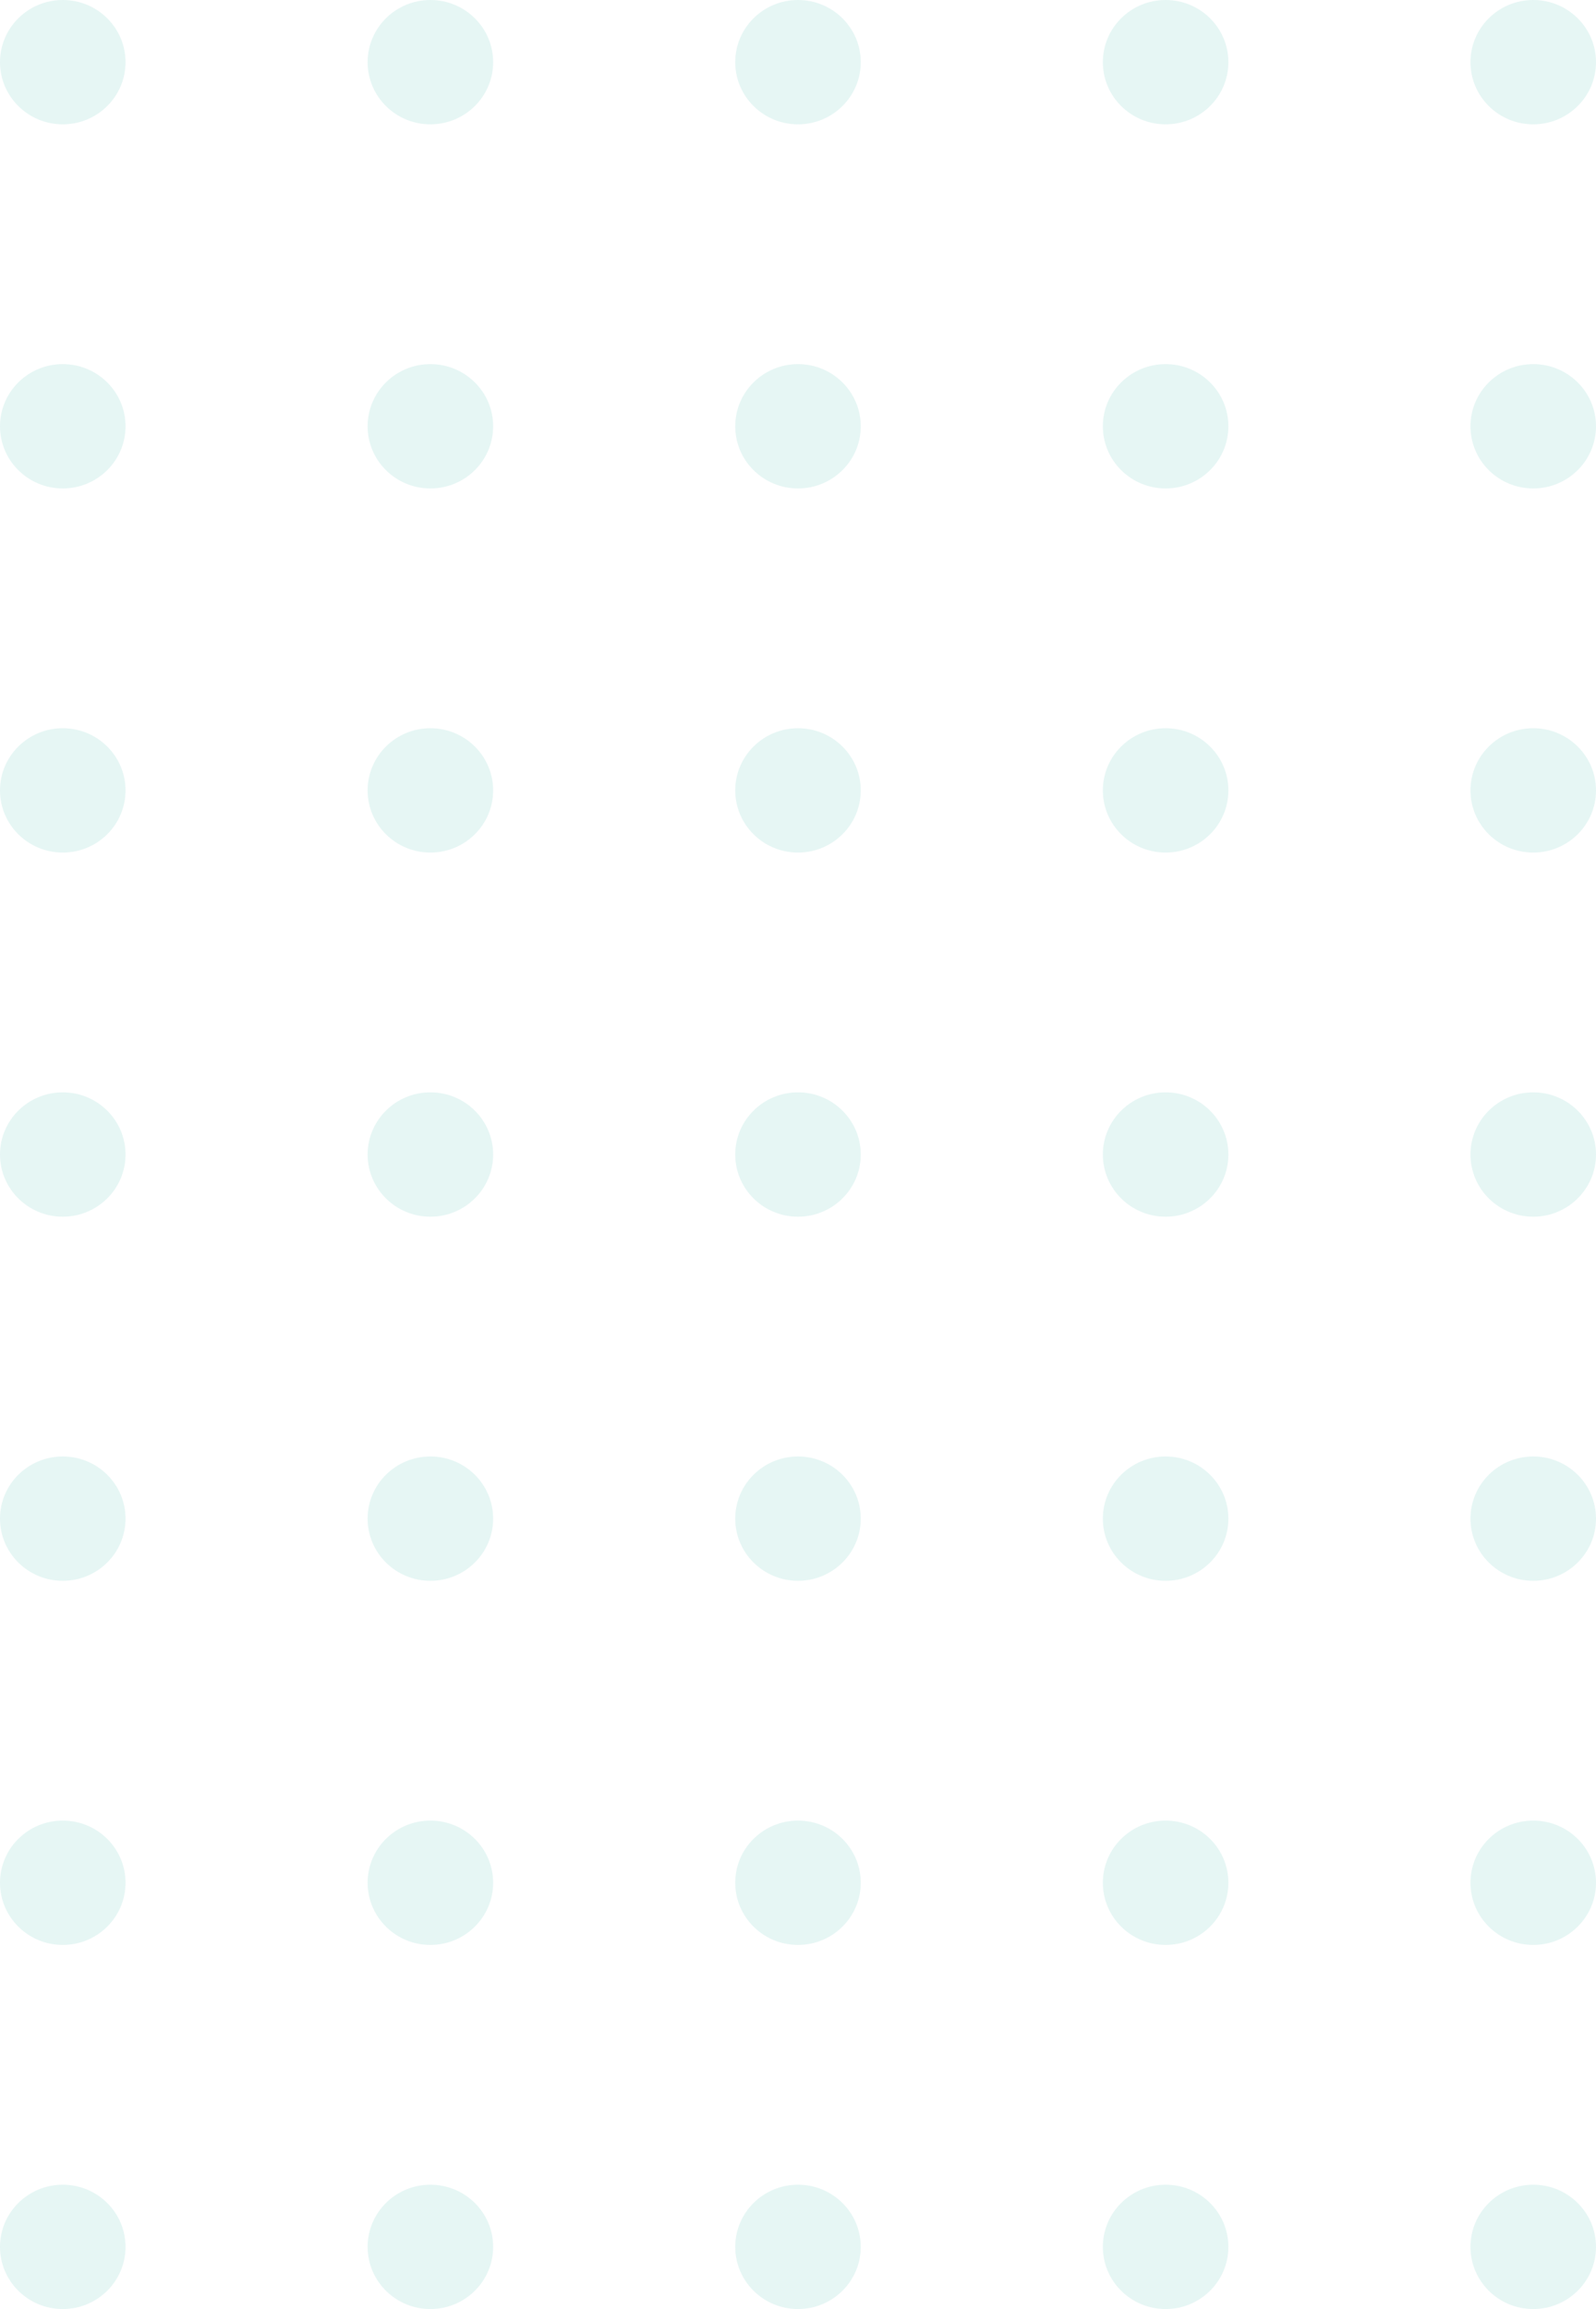 <svg xmlns="http://www.w3.org/2000/svg" width="112" height="162" viewBox="0 0 112 162" fill="none"><g opacity="0.1" clip-path="url(#clip0)"><path d="M107.596 153.277C105.163 153.277 103.191 155.23 103.191 157.638C103.191 160.047 105.163 162 107.596 162C110.028 162 112 160.047 112 157.638C112 155.23 110.028 153.277 107.596 153.277Z" fill="#00A08F"></path><path d="M81.798 153.277C79.365 153.277 77.393 155.23 77.393 157.638C77.393 160.047 79.365 162 81.798 162C84.23 162 86.202 160.047 86.202 157.638C86.202 155.23 84.23 153.277 81.798 153.277Z" fill="#00A08F"></path><path d="M56 153.277C53.567 153.277 51.595 155.23 51.595 157.638C51.595 160.047 53.567 162 56 162C58.432 162 60.404 160.047 60.404 157.638C60.404 155.23 58.432 153.277 56 153.277Z" fill="#00A08F"></path><path d="M30.202 153.277C27.77 153.277 25.798 155.23 25.798 157.638C25.798 160.047 27.77 162 30.202 162C32.635 162 34.607 160.047 34.607 157.638C34.607 155.23 32.635 153.277 30.202 153.277Z" fill="#00A08F"></path><path d="M4.405 153.277C1.972 153.277 9.9774e-05 155.23 9.95634e-05 157.638C9.93528e-05 160.047 1.972 162 4.405 162C6.837 162 8.809 160.047 8.809 157.638C8.809 155.23 6.837 153.277 4.405 153.277Z" fill="#00A08F"></path><path d="M107.596 127.731C105.163 127.731 103.191 129.684 103.191 132.092C103.191 134.501 105.163 136.454 107.596 136.454C110.028 136.454 112 134.501 112 132.092C112 129.684 110.028 127.731 107.596 127.731Z" fill="#00A08F"></path><path d="M81.798 127.731C79.365 127.731 77.393 129.684 77.393 132.092C77.393 134.501 79.365 136.454 81.798 136.454C84.23 136.454 86.202 134.501 86.202 132.092C86.202 129.684 84.23 127.731 81.798 127.731Z" fill="#00A08F"></path><path d="M56 127.731C53.567 127.731 51.595 129.683 51.595 132.092C51.595 134.501 53.567 136.454 56 136.454C58.432 136.454 60.404 134.501 60.404 132.092C60.404 129.683 58.432 127.731 56 127.731Z" fill="#00A08F"></path><path d="M30.202 127.731C27.77 127.731 25.798 129.683 25.798 132.092C25.798 134.501 27.77 136.454 30.202 136.454C32.635 136.454 34.607 134.501 34.607 132.092C34.607 129.683 32.635 127.731 30.202 127.731Z" fill="#00A08F"></path><path d="M4.405 127.731C1.972 127.731 9.9774e-05 129.683 9.95634e-05 132.092C9.93528e-05 134.501 1.972 136.454 4.405 136.454C6.837 136.454 8.809 134.501 8.809 132.092C8.809 129.683 6.837 127.731 4.405 127.731Z" fill="#00A08F"></path><path d="M107.596 102.185C105.163 102.185 103.191 104.137 103.191 106.546C103.191 108.955 105.163 110.908 107.596 110.908C110.028 110.908 112 108.955 112 106.546C112 104.137 110.028 102.185 107.596 102.185Z" fill="#00A08F"></path><path d="M81.798 102.185C79.365 102.185 77.393 104.137 77.393 106.546C77.393 108.955 79.365 110.908 81.798 110.908C84.23 110.908 86.202 108.955 86.202 106.546C86.202 104.137 84.23 102.185 81.798 102.185Z" fill="#00A08F"></path><path d="M56 102.185C53.567 102.185 51.595 104.137 51.595 106.546C51.595 108.955 53.567 110.908 56 110.908C58.432 110.908 60.404 108.955 60.404 106.546C60.404 104.137 58.432 102.185 56 102.185Z" fill="#00A08F"></path><path d="M30.202 102.185C27.77 102.185 25.798 104.137 25.798 106.546C25.798 108.955 27.77 110.908 30.202 110.908C32.635 110.908 34.607 108.955 34.607 106.546C34.607 104.137 32.635 102.185 30.202 102.185Z" fill="#00A08F"></path><path d="M4.405 102.185C1.972 102.185 9.9774e-05 104.137 9.95634e-05 106.546C9.93528e-05 108.955 1.972 110.908 4.405 110.908C6.837 110.908 8.809 108.955 8.809 106.546C8.809 104.137 6.837 102.185 4.405 102.185Z" fill="#00A08F"></path><path d="M107.596 76.638C105.163 76.638 103.191 78.591 103.191 81C103.191 83.409 105.163 85.362 107.596 85.362C110.028 85.362 112 83.409 112 81C112 78.591 110.028 76.638 107.596 76.638Z" fill="#00A08F"></path><path d="M81.798 76.638C79.365 76.638 77.393 78.591 77.393 81C77.393 83.409 79.365 85.362 81.798 85.362C84.23 85.362 86.202 83.409 86.202 81C86.202 78.591 84.23 76.638 81.798 76.638Z" fill="#00A08F"></path><path d="M56 76.638C53.567 76.638 51.595 78.591 51.595 81C51.595 83.409 53.567 85.362 56 85.362C58.432 85.362 60.404 83.409 60.404 81C60.404 78.591 58.432 76.638 56 76.638Z" fill="#00A08F"></path><path d="M30.202 76.638C27.77 76.638 25.798 78.591 25.798 81C25.798 83.409 27.77 85.362 30.202 85.362C32.635 85.362 34.607 83.409 34.607 81C34.607 78.591 32.635 76.638 30.202 76.638Z" fill="#00A08F"></path><path d="M4.405 76.638C1.972 76.638 9.9774e-05 78.591 9.95634e-05 81C9.93528e-05 83.409 1.972 85.362 4.405 85.362C6.837 85.362 8.809 83.409 8.809 81C8.809 78.591 6.837 76.638 4.405 76.638Z" fill="#00A08F"></path><path d="M107.596 51.092C105.163 51.092 103.191 53.045 103.191 55.454C103.191 57.863 105.163 59.815 107.596 59.815C110.028 59.815 112 57.863 112 55.454C112 53.045 110.028 51.092 107.596 51.092Z" fill="#00A08F"></path><path d="M81.798 51.092C79.365 51.092 77.393 53.045 77.393 55.454C77.393 57.863 79.365 59.815 81.798 59.815C84.23 59.815 86.202 57.863 86.202 55.454C86.202 53.045 84.23 51.092 81.798 51.092Z" fill="#00A08F"></path><path d="M56 51.092C53.567 51.092 51.595 53.045 51.595 55.454C51.595 57.863 53.567 59.815 56 59.815C58.432 59.815 60.404 57.863 60.404 55.454C60.404 53.045 58.432 51.092 56 51.092Z" fill="#00A08F"></path><path d="M30.202 51.092C27.77 51.092 25.798 53.045 25.798 55.454C25.798 57.863 27.77 59.815 30.202 59.815C32.635 59.815 34.607 57.863 34.607 55.454C34.607 53.045 32.635 51.092 30.202 51.092Z" fill="#00A08F"></path><path d="M4.405 51.092C1.972 51.092 9.9774e-05 53.045 9.95634e-05 55.454C9.93528e-05 57.863 1.972 59.815 4.405 59.815C6.837 59.815 8.809 57.863 8.809 55.454C8.809 53.045 6.837 51.092 4.405 51.092Z" fill="#00A08F"></path><path d="M107.596 25.546C105.163 25.546 103.191 27.499 103.191 29.908C103.191 32.316 105.163 34.269 107.596 34.269C110.028 34.269 112 32.316 112 29.908C112 27.499 110.028 25.546 107.596 25.546Z" fill="#00A08F"></path><path d="M81.798 25.546C79.365 25.546 77.393 27.499 77.393 29.908C77.393 32.316 79.365 34.269 81.798 34.269C84.23 34.269 86.202 32.316 86.202 29.908C86.202 27.499 84.23 25.546 81.798 25.546Z" fill="#00A08F"></path><path d="M56 25.546C53.567 25.546 51.595 27.499 51.595 29.908C51.595 32.316 53.567 34.269 56 34.269C58.432 34.269 60.404 32.316 60.404 29.908C60.404 27.499 58.432 25.546 56 25.546Z" fill="#00A08F"></path><path d="M30.202 25.546C27.77 25.546 25.798 27.499 25.798 29.908C25.798 32.316 27.77 34.269 30.202 34.269C32.635 34.269 34.607 32.316 34.607 29.908C34.607 27.499 32.635 25.546 30.202 25.546Z" fill="#00A08F"></path><path d="M4.405 25.546C1.972 25.546 9.9774e-05 27.499 9.95634e-05 29.908C9.93528e-05 32.316 1.972 34.269 4.405 34.269C6.837 34.269 8.809 32.316 8.809 29.908C8.809 27.499 6.837 25.546 4.405 25.546Z" fill="#00A08F"></path><path d="M107.596 -3.85053e-07C105.163 -5.97712e-07 103.191 1.953 103.191 4.362C103.191 6.77 105.163 8.723 107.596 8.723C110.028 8.723 112 6.77 112 4.362C112 1.953 110.028 -1.72394e-07 107.596 -3.85053e-07Z" fill="#00A08F"></path><path d="M81.798 -3.85053e-07C79.365 -5.97712e-07 77.393 1.953 77.393 4.362C77.393 6.77 79.365 8.723 81.798 8.723C84.23 8.723 86.202 6.77 86.202 4.362C86.202 1.953 84.23 -1.72394e-07 81.798 -3.85053e-07Z" fill="#00A08F"></path><path d="M56 -3.85053e-07C53.567 -5.97712e-07 51.595 1.953 51.595 4.362C51.595 6.77 53.567 8.723 56 8.723C58.432 8.723 60.404 6.77 60.404 4.362C60.404 1.953 58.432 -1.72394e-07 56 -3.85053e-07Z" fill="#00A08F"></path><path d="M30.202 -3.85053e-07C27.77 -5.97711e-07 25.798 1.953 25.798 4.362C25.798 6.77 27.77 8.723 30.202 8.723C32.635 8.723 34.607 6.77 34.607 4.362C34.607 1.953 32.635 -1.72394e-07 30.202 -3.85053e-07Z" fill="#00A08F"></path><path d="M4.405 -3.85053e-07C1.972 -5.97712e-07 9.9774e-05 1.953 9.95634e-05 4.362C9.93528e-05 6.77 1.972 8.723 4.405 8.723C6.837 8.723 8.809 6.77 8.809 4.362C8.809 1.953 6.837 -1.72394e-07 4.405 -3.85053e-07Z" fill="#00A08F"></path></g><defs><clipPath id="clip0"><rect width="112" height="162" fill="white" transform="translate(112 162) rotate(-180)"></rect></clipPath></defs></svg>